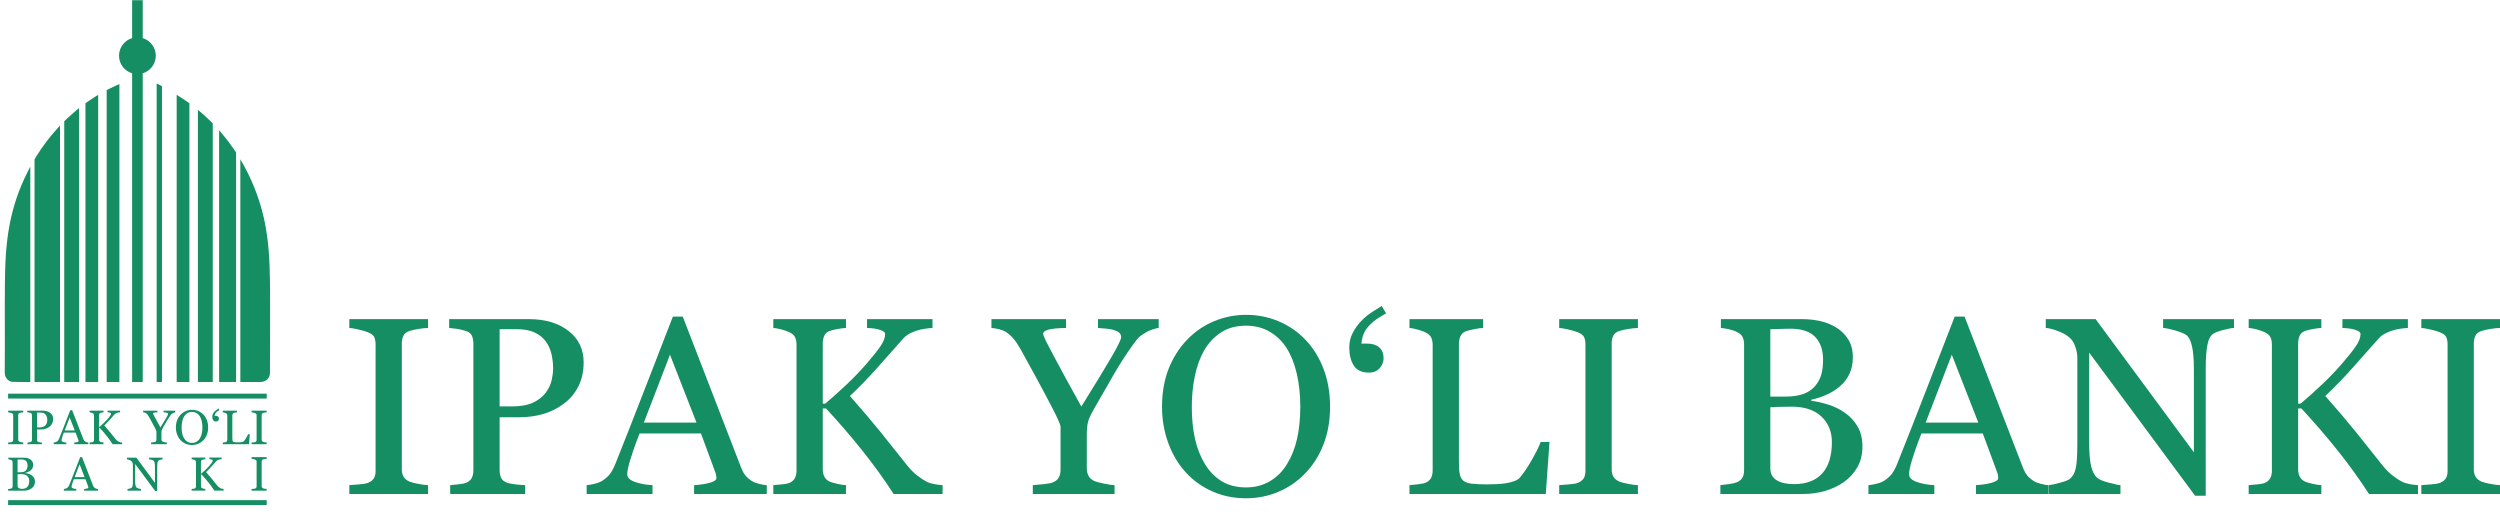 <svg width="211" height="44" viewBox="0 0 211 44" fill="none" xmlns="http://www.w3.org/2000/svg">
<g clip-path="url(#clip0_12646_21412)">
<path d="M11.151 3.216V0.018H12.046V3.217C12.683 3.41 13.149 4.003 13.149 4.702C13.149 5.401 12.683 5.994 12.046 6.187V32.24H11.151V6.188C10.513 5.995 10.046 5.402 10.046 4.702C10.046 4.002 10.513 3.408 11.151 3.216Z" fill="#148E62"/>
<path d="M10.078 32.24V7.098C10.041 7.114 10.005 7.129 9.968 7.145L9.902 7.173L9.738 7.247C9.589 7.318 9.441 7.388 9.292 7.459C9.241 7.484 9.19 7.51 9.14 7.536C9.106 7.553 9.072 7.57 9.038 7.588L9.003 7.606V32.24H10.078Z" fill="#148E62"/>
<path d="M8.286 32.24V8.008C8.237 8.038 8.187 8.068 8.138 8.098L8.101 8.121C8.071 8.14 8.04 8.158 8.01 8.177L7.429 8.562C7.396 8.585 7.363 8.608 7.331 8.631C7.291 8.659 7.252 8.688 7.212 8.716L7.212 32.24H8.286Z" fill="#148E62"/>
<path d="M6.394 9.352L6.493 9.27C6.554 9.221 6.615 9.172 6.675 9.123V32.239H5.422V10.235C5.451 10.206 5.48 10.178 5.509 10.149C5.552 10.108 5.595 10.066 5.639 10.024L6.394 9.352Z" fill="#148E62"/>
<path d="M5.064 32.24V10.602L4.959 10.713L4.914 10.762C4.884 10.795 4.854 10.828 4.824 10.861C4.178 11.574 3.604 12.333 3.091 13.155L3.021 13.268L2.915 13.444V32.24H5.064Z" fill="#148E62"/>
<path d="M2.28 14.607L2.364 14.44L2.557 14.074V32.241L2.527 32.241C2.315 32.241 1.156 32.242 1.06 32.227C0.73 32.227 0.4 31.871 0.4 31.492C0.4 31.063 0.402 30.695 0.404 30.328C0.406 29.961 0.408 29.593 0.408 29.163C0.408 28.652 0.407 28.14 0.406 27.628V27.627C0.403 26.421 0.401 25.215 0.412 24.01C0.428 22.285 0.492 20.585 0.827 18.88C1.125 17.362 1.603 15.965 2.28 14.607Z" fill="#148E62"/>
<path d="M20.284 13.445V32.242C20.39 32.242 20.538 32.242 20.702 32.242H20.705C21.209 32.243 21.871 32.244 21.985 32.239C22.411 32.239 22.773 31.936 22.784 31.515C22.782 31.472 22.784 30.893 22.787 30.319V30.318C22.789 29.886 22.791 29.456 22.791 29.261C22.791 28.734 22.792 28.208 22.794 27.681C22.797 26.398 22.799 25.115 22.785 23.832C22.764 22.012 22.679 20.227 22.279 18.438C21.885 16.681 21.198 14.976 20.284 13.445Z" fill="#148E62"/>
<path d="M19.926 32.24H18.493V10.992C18.528 11.032 18.563 11.072 18.598 11.112L18.61 11.126L18.616 11.133C18.66 11.184 18.704 11.235 18.747 11.287C19.084 11.686 19.401 12.101 19.698 12.533C19.731 12.58 19.763 12.627 19.796 12.675L19.926 12.871V32.24Z" fill="#148E62"/>
<path d="M17.956 32.242V10.417L17.813 10.273C17.783 10.243 17.753 10.213 17.723 10.184L17.722 10.183L17.721 10.182L17.691 10.152C17.49 9.957 17.285 9.767 17.075 9.584C17.011 9.528 16.945 9.472 16.881 9.417L16.703 9.27V32.242H17.956Z" fill="#148E62"/>
<path d="M15.986 8.716V32.24H14.911V8.008L15.072 8.105L15.123 8.137L15.124 8.138C15.147 8.152 15.171 8.167 15.194 8.182C15.393 8.307 15.59 8.438 15.783 8.573L15.882 8.642C15.916 8.667 15.951 8.692 15.986 8.716Z" fill="#148E62"/>
<path d="M13.671 32.241V7.27C13.523 7.194 13.373 7.119 13.222 7.045V32.241H13.671Z" fill="#148E62"/>
<path d="M0.684 33.225H22.51V33.638H0.684V33.225Z" fill="#148E62"/>
<path d="M0.684 42.213H22.51V42.626H0.684V42.213Z" fill="#148E62"/>
<path d="M22.509 37.491H21.232V37.349L21.316 37.343L21.388 37.337C21.457 37.333 21.505 37.324 21.532 37.313C21.576 37.296 21.608 37.272 21.628 37.242C21.648 37.212 21.658 37.171 21.658 37.118V35.065C21.658 35.019 21.651 34.98 21.636 34.948C21.622 34.917 21.587 34.891 21.532 34.869C21.492 34.854 21.442 34.839 21.382 34.825C21.321 34.811 21.271 34.803 21.232 34.8V34.658H22.509V34.8C22.467 34.801 22.418 34.806 22.361 34.815C22.304 34.823 22.254 34.834 22.211 34.848C22.16 34.864 22.127 34.89 22.109 34.925C22.092 34.961 22.084 35.002 22.084 35.045V37.096C22.084 37.139 22.093 37.178 22.112 37.212C22.131 37.246 22.165 37.274 22.211 37.293C22.239 37.304 22.285 37.316 22.348 37.328C22.411 37.341 22.465 37.348 22.509 37.349V37.491Z" fill="#148E62"/>
<path d="M21.078 36.649L21.018 37.491H18.804V37.349C18.836 37.346 18.883 37.342 18.943 37.335C19.004 37.329 19.046 37.32 19.07 37.309C19.109 37.292 19.139 37.267 19.156 37.233C19.174 37.2 19.184 37.158 19.184 37.106V35.077C19.184 35.032 19.176 34.992 19.16 34.957C19.145 34.922 19.115 34.895 19.07 34.873C19.039 34.858 18.996 34.842 18.941 34.826C18.886 34.812 18.84 34.803 18.804 34.8V34.658H20V34.8C19.962 34.801 19.915 34.807 19.856 34.82C19.796 34.832 19.753 34.842 19.727 34.852C19.681 34.867 19.651 34.895 19.633 34.934C19.617 34.972 19.609 35.013 19.609 35.057V36.96C19.609 37.048 19.613 37.116 19.622 37.165C19.631 37.213 19.651 37.25 19.682 37.278C19.713 37.302 19.759 37.317 19.819 37.324C19.88 37.332 19.965 37.335 20.074 37.335C20.123 37.335 20.174 37.334 20.227 37.332C20.281 37.329 20.331 37.324 20.379 37.315C20.426 37.307 20.469 37.296 20.508 37.283C20.547 37.268 20.576 37.25 20.595 37.229C20.649 37.168 20.713 37.075 20.785 36.951C20.858 36.827 20.908 36.726 20.936 36.649H21.078Z" fill="#148E62"/>
<path fill-rule="evenodd" clip-rule="evenodd" d="M17.168 34.993C17.293 35.123 17.391 35.281 17.461 35.465C17.532 35.649 17.567 35.854 17.567 36.077C17.567 36.302 17.531 36.507 17.459 36.69C17.387 36.874 17.287 37.03 17.16 37.16C17.036 37.287 16.892 37.386 16.729 37.455C16.565 37.524 16.39 37.559 16.205 37.559C16.008 37.559 15.826 37.521 15.659 37.448C15.492 37.374 15.349 37.271 15.229 37.139C15.11 37.01 15.015 36.853 14.947 36.669C14.879 36.485 14.844 36.287 14.844 36.077C14.844 35.847 14.88 35.642 14.952 35.461C15.023 35.281 15.123 35.125 15.249 34.993C15.374 34.863 15.52 34.763 15.685 34.693C15.851 34.624 16.025 34.59 16.205 34.59C16.393 34.59 16.57 34.625 16.737 34.695C16.903 34.766 17.047 34.865 17.168 34.993ZM16.87 37.001C16.944 36.88 16.999 36.743 17.033 36.59C17.067 36.437 17.083 36.266 17.083 36.077C17.083 35.883 17.065 35.705 17.027 35.542C16.989 35.38 16.934 35.241 16.86 35.127C16.787 35.014 16.695 34.926 16.585 34.862C16.474 34.799 16.348 34.768 16.205 34.768C16.046 34.768 15.91 34.804 15.798 34.877C15.686 34.95 15.595 35.048 15.524 35.171C15.458 35.288 15.409 35.425 15.376 35.582C15.343 35.739 15.327 35.904 15.327 36.077C15.327 36.269 15.345 36.442 15.379 36.596C15.413 36.751 15.468 36.888 15.543 37.008C15.614 37.125 15.705 37.216 15.814 37.282C15.923 37.348 16.054 37.381 16.205 37.381C16.348 37.381 16.476 37.348 16.591 37.281C16.705 37.215 16.799 37.121 16.87 37.001Z" fill="#148E62"/>
<path d="M14.793 34.8C14.77 34.801 14.734 34.81 14.684 34.826C14.635 34.844 14.6 34.86 14.579 34.876C14.527 34.908 14.491 34.932 14.473 34.95C14.455 34.967 14.419 35.012 14.365 35.085C14.261 35.232 14.166 35.38 14.078 35.53C13.99 35.681 13.88 35.872 13.748 36.104C13.699 36.189 13.666 36.257 13.651 36.309C13.634 36.361 13.627 36.436 13.627 36.535V37.076C13.627 37.124 13.636 37.165 13.655 37.201C13.675 37.236 13.708 37.264 13.754 37.285C13.782 37.296 13.832 37.309 13.904 37.324C13.976 37.34 14.034 37.348 14.078 37.349V37.491H12.752V37.349C12.789 37.346 12.845 37.342 12.92 37.334C12.994 37.327 13.046 37.317 13.075 37.306C13.123 37.285 13.156 37.258 13.174 37.223C13.192 37.189 13.202 37.146 13.202 37.096V36.407C13.202 36.386 13.189 36.347 13.163 36.29C13.136 36.234 13.105 36.17 13.069 36.101C12.989 35.947 12.901 35.78 12.804 35.601C12.707 35.421 12.622 35.267 12.551 35.139C12.506 35.063 12.468 35.006 12.434 34.968C12.399 34.929 12.361 34.895 12.317 34.865C12.285 34.846 12.247 34.83 12.202 34.82C12.158 34.809 12.117 34.803 12.081 34.8V34.658H13.29V34.8C13.153 34.803 13.058 34.812 13.002 34.828C12.946 34.844 12.918 34.866 12.918 34.895C12.918 34.904 12.922 34.918 12.93 34.938C12.937 34.955 12.946 34.976 12.958 35.001L12.963 35.013C12.979 35.044 12.997 35.079 13.018 35.118L13.026 35.132C13.05 35.177 13.072 35.22 13.093 35.261C13.156 35.379 13.22 35.498 13.285 35.616C13.35 35.733 13.435 35.886 13.541 36.076C13.749 35.739 13.909 35.476 14.019 35.288C14.128 35.1 14.184 34.987 14.184 34.949C14.184 34.919 14.172 34.894 14.149 34.876C14.127 34.857 14.097 34.842 14.059 34.832C14.021 34.821 13.979 34.814 13.934 34.811C13.889 34.807 13.847 34.804 13.808 34.8V34.658H14.793V34.8Z" fill="#148E62"/>
<path d="M10.303 37.491H9.509C9.356 37.254 9.186 37.019 8.999 36.785C8.812 36.552 8.616 36.325 8.411 36.105H8.359V37.092C8.359 37.136 8.367 37.175 8.384 37.21C8.401 37.245 8.431 37.272 8.475 37.293C8.496 37.303 8.536 37.314 8.594 37.328C8.651 37.341 8.7 37.348 8.738 37.349V37.491H7.562V37.349C7.593 37.346 7.638 37.343 7.696 37.337C7.755 37.333 7.796 37.324 7.82 37.313C7.86 37.296 7.889 37.27 7.907 37.236C7.925 37.203 7.934 37.162 7.934 37.114V35.069C7.934 35.024 7.927 34.984 7.911 34.951C7.895 34.918 7.865 34.891 7.82 34.869C7.784 34.852 7.742 34.837 7.692 34.824C7.643 34.81 7.6 34.803 7.562 34.8V34.658H8.738V34.8C8.701 34.801 8.654 34.807 8.598 34.818C8.542 34.828 8.502 34.838 8.475 34.848C8.429 34.864 8.399 34.891 8.383 34.927C8.367 34.965 8.359 35.006 8.359 35.049V36.028H8.399C8.519 35.927 8.636 35.821 8.752 35.711C8.868 35.601 8.973 35.492 9.068 35.383C9.173 35.262 9.25 35.164 9.298 35.092C9.346 35.02 9.371 34.955 9.371 34.9C9.371 34.88 9.359 34.863 9.334 34.85C9.31 34.838 9.281 34.828 9.249 34.82C9.212 34.812 9.179 34.807 9.149 34.805L9.077 34.8V34.658H10.14V34.8L10.133 34.8C10.129 34.801 10.122 34.801 10.114 34.802C10.104 34.803 10.094 34.804 10.083 34.805L10.068 34.806C10.049 34.807 10.031 34.809 10.012 34.813C9.993 34.818 9.97 34.822 9.94 34.828C9.894 34.838 9.845 34.855 9.796 34.878C9.745 34.902 9.704 34.931 9.673 34.965C9.535 35.121 9.392 35.282 9.244 35.449C9.094 35.615 8.947 35.767 8.8 35.904C9.002 36.133 9.17 36.33 9.302 36.495C9.434 36.66 9.576 36.836 9.725 37.023C9.782 37.096 9.839 37.153 9.896 37.197C9.954 37.24 10.003 37.272 10.043 37.293C10.079 37.311 10.122 37.324 10.174 37.334C10.226 37.343 10.269 37.348 10.303 37.349V37.491Z" fill="#148E62"/>
<path fill-rule="evenodd" clip-rule="evenodd" d="M7.452 37.492H6.272V37.351C6.376 37.344 6.462 37.331 6.53 37.31C6.599 37.291 6.633 37.266 6.633 37.237C6.633 37.224 6.632 37.21 6.629 37.193C6.627 37.175 6.622 37.16 6.617 37.147L6.382 36.513H5.39C5.352 36.605 5.322 36.686 5.298 36.756C5.275 36.824 5.254 36.888 5.236 36.947C5.219 37.004 5.206 37.051 5.2 37.087C5.193 37.123 5.19 37.152 5.19 37.175C5.19 37.228 5.232 37.27 5.315 37.299C5.399 37.328 5.494 37.345 5.599 37.351V37.492H4.533V37.351C4.568 37.348 4.611 37.34 4.663 37.328C4.714 37.315 4.757 37.298 4.791 37.277C4.844 37.241 4.885 37.203 4.914 37.164C4.943 37.124 4.972 37.071 5 37.001C5.142 36.646 5.3 36.246 5.472 35.803L5.57 35.548C5.702 35.207 5.822 34.898 5.931 34.619H6.09L7.035 37.063C7.054 37.115 7.077 37.157 7.102 37.189C7.128 37.221 7.163 37.252 7.209 37.282C7.239 37.302 7.279 37.317 7.328 37.33C7.377 37.342 7.419 37.349 7.452 37.351V37.492ZM6.31 36.334L5.88 35.236L5.459 36.334H6.31Z" fill="#148E62"/>
<path fill-rule="evenodd" clip-rule="evenodd" d="M4.488 35.357C4.488 35.505 4.458 35.635 4.4 35.749C4.343 35.863 4.263 35.957 4.16 36.031C4.059 36.106 3.948 36.161 3.827 36.196C3.706 36.23 3.577 36.247 3.442 36.247H3.124V37.106C3.124 37.153 3.132 37.193 3.147 37.229C3.162 37.263 3.194 37.291 3.242 37.309C3.266 37.319 3.308 37.328 3.369 37.335C3.43 37.343 3.485 37.348 3.535 37.349V37.491H2.319V37.349C2.351 37.346 2.398 37.342 2.458 37.335C2.519 37.329 2.561 37.32 2.585 37.309C2.625 37.292 2.654 37.267 2.672 37.233C2.69 37.2 2.699 37.158 2.699 37.106V35.062C2.699 35.014 2.692 34.973 2.679 34.935C2.666 34.898 2.634 34.87 2.585 34.852C2.535 34.834 2.484 34.822 2.435 34.815C2.384 34.807 2.341 34.803 2.306 34.8V34.658H3.599C3.863 34.658 4.077 34.721 4.241 34.849C4.406 34.976 4.488 35.145 4.488 35.357ZM3.88 35.84C3.926 35.776 3.955 35.71 3.971 35.642C3.985 35.573 3.992 35.511 3.992 35.457C3.992 35.381 3.984 35.303 3.966 35.225C3.947 35.147 3.917 35.078 3.872 35.019C3.826 34.957 3.765 34.908 3.689 34.873C3.614 34.839 3.519 34.822 3.406 34.822H3.124V36.074H3.328C3.472 36.074 3.588 36.051 3.678 36.007C3.768 35.962 3.836 35.907 3.88 35.84Z" fill="#148E62"/>
<path d="M1.963 37.491H0.687V37.349C0.723 37.346 0.774 37.343 0.842 37.337C0.911 37.333 0.959 37.324 0.986 37.313C1.03 37.296 1.062 37.272 1.082 37.242C1.102 37.212 1.112 37.171 1.112 37.118V35.065C1.112 35.019 1.105 34.98 1.09 34.948C1.076 34.917 1.041 34.891 0.986 34.869C0.946 34.854 0.896 34.839 0.836 34.825C0.775 34.811 0.725 34.803 0.687 34.8V34.658H1.963V34.8C1.921 34.801 1.872 34.806 1.815 34.815C1.758 34.823 1.708 34.834 1.665 34.848C1.615 34.864 1.581 34.89 1.564 34.925C1.546 34.961 1.538 35.002 1.538 35.045V37.096C1.538 37.139 1.547 37.178 1.566 37.212C1.585 37.246 1.619 37.274 1.665 37.293C1.693 37.304 1.739 37.316 1.802 37.328C1.865 37.341 1.919 37.348 1.963 37.349V37.491Z" fill="#148E62"/>
<path d="M18.874 41.407H18.091C17.941 41.173 17.773 40.942 17.589 40.712C17.405 40.482 17.212 40.258 17.01 40.043H16.959V41.014C16.959 41.057 16.967 41.095 16.983 41.13C17 41.164 17.03 41.191 17.073 41.212C17.094 41.221 17.133 41.232 17.19 41.246C17.247 41.258 17.295 41.266 17.332 41.267V41.407H16.175V41.267L16.306 41.255C16.364 41.25 16.405 41.242 16.428 41.232C16.467 41.215 16.496 41.189 16.514 41.156C16.532 41.123 16.54 41.083 16.54 41.035V39.022C16.54 38.977 16.533 38.938 16.517 38.906C16.503 38.873 16.473 38.847 16.428 38.825C16.393 38.808 16.351 38.793 16.302 38.78C16.254 38.767 16.212 38.759 16.175 38.757V38.617H17.332V38.757C17.296 38.758 17.25 38.764 17.195 38.774C17.14 38.785 17.099 38.794 17.073 38.804C17.028 38.82 16.998 38.846 16.983 38.882C16.967 38.919 16.959 38.959 16.959 39.002V39.966H16.998C17.116 39.866 17.232 39.762 17.346 39.654C17.461 39.546 17.564 39.438 17.657 39.331C17.76 39.212 17.837 39.116 17.884 39.044C17.931 38.974 17.955 38.91 17.955 38.854C17.955 38.835 17.944 38.819 17.919 38.806C17.895 38.794 17.867 38.784 17.835 38.776C17.799 38.768 17.766 38.763 17.737 38.761C17.722 38.76 17.709 38.759 17.697 38.758L17.695 38.758L17.666 38.757V38.617H18.713V38.757L18.709 38.757L18.701 38.757L18.687 38.759L18.674 38.76C18.664 38.761 18.654 38.762 18.642 38.762C18.623 38.764 18.605 38.766 18.587 38.77C18.568 38.774 18.545 38.779 18.516 38.784C18.47 38.794 18.423 38.811 18.374 38.834C18.324 38.857 18.284 38.886 18.253 38.92L18.233 38.942C18.104 39.088 17.97 39.24 17.83 39.395C17.683 39.559 17.538 39.709 17.393 39.844C17.593 40.069 17.758 40.263 17.888 40.425C18.018 40.588 18.157 40.762 18.304 40.946C18.36 41.018 18.417 41.074 18.473 41.117C18.529 41.159 18.578 41.191 18.618 41.212C18.652 41.229 18.695 41.242 18.746 41.252C18.797 41.26 18.84 41.266 18.874 41.267V41.407Z" fill="#148E62"/>
<path d="M13.721 38.764C13.684 38.766 13.628 38.776 13.552 38.796C13.476 38.816 13.421 38.836 13.389 38.856C13.341 38.89 13.31 38.952 13.294 39.046C13.277 39.138 13.269 39.257 13.269 39.399V41.442H13.098L11.407 39.16V40.599C11.407 40.76 11.417 40.884 11.438 40.97C11.458 41.057 11.489 41.118 11.531 41.155C11.561 41.184 11.623 41.211 11.717 41.235C11.812 41.261 11.874 41.274 11.905 41.275V41.415H10.761V41.275C10.795 41.272 10.855 41.26 10.939 41.237C11.023 41.214 11.075 41.193 11.097 41.175C11.142 41.138 11.174 41.081 11.191 41.007C11.208 40.931 11.216 40.803 11.216 40.62V39.246C11.216 39.186 11.206 39.126 11.185 39.065C11.164 39.005 11.136 38.958 11.1 38.925C11.053 38.883 10.989 38.845 10.909 38.814C10.829 38.784 10.763 38.767 10.713 38.764V38.625H11.509L13.078 40.752V39.425C13.078 39.263 13.068 39.138 13.047 39.05C13.026 38.963 12.996 38.906 12.956 38.877C12.919 38.852 12.859 38.827 12.776 38.803C12.693 38.78 12.63 38.767 12.586 38.764V38.625H13.721V38.764Z" fill="#148E62"/>
<path fill-rule="evenodd" clip-rule="evenodd" d="M8.265 41.41H7.103V41.27C7.205 41.263 7.29 41.25 7.358 41.23C7.426 41.211 7.459 41.187 7.459 41.158C7.459 41.146 7.458 41.132 7.455 41.115C7.452 41.097 7.448 41.083 7.443 41.069L7.212 40.444H6.234C6.197 40.535 6.168 40.616 6.145 40.684C6.122 40.752 6.101 40.815 6.083 40.873C6.066 40.929 6.054 40.975 6.047 41.01C6.041 41.046 6.038 41.075 6.038 41.097C6.038 41.149 6.079 41.19 6.161 41.219C6.244 41.248 6.337 41.265 6.44 41.27V41.41H5.391V41.27C5.425 41.267 5.468 41.26 5.519 41.247C5.569 41.235 5.612 41.218 5.645 41.197C5.697 41.162 5.737 41.125 5.766 41.086C5.795 41.047 5.823 40.994 5.85 40.925C5.991 40.576 6.146 40.183 6.315 39.746L6.469 39.349L6.469 39.348C6.577 39.069 6.676 38.814 6.767 38.58H6.924L7.854 40.987C7.873 41.038 7.896 41.08 7.921 41.111C7.946 41.142 7.98 41.173 8.025 41.203C8.055 41.221 8.094 41.237 8.143 41.249C8.192 41.262 8.232 41.268 8.265 41.27V41.41ZM7.14 40.27L6.717 39.188L6.303 40.27H7.14Z" fill="#148E62"/>
<path fill-rule="evenodd" clip-rule="evenodd" d="M2.67 40.114C2.751 40.169 2.819 40.242 2.873 40.331C2.927 40.42 2.954 40.529 2.954 40.656C2.954 40.785 2.925 40.898 2.869 40.994C2.812 41.09 2.739 41.168 2.649 41.23C2.561 41.289 2.461 41.336 2.351 41.367C2.24 41.399 2.126 41.415 2.008 41.415H0.687V41.275C0.718 41.272 0.765 41.267 0.824 41.258C0.885 41.249 0.928 41.239 0.954 41.228C0.995 41.209 1.023 41.185 1.041 41.154C1.058 41.123 1.066 41.084 1.066 41.035V39.029C1.066 38.985 1.059 38.946 1.044 38.911C1.029 38.878 0.999 38.85 0.954 38.829C0.915 38.809 0.871 38.794 0.822 38.784C0.774 38.773 0.733 38.767 0.701 38.764V38.625H1.988C2.088 38.625 2.183 38.634 2.274 38.654C2.366 38.674 2.452 38.709 2.534 38.758C2.612 38.804 2.676 38.866 2.725 38.945C2.775 39.023 2.801 39.119 2.801 39.232C2.801 39.331 2.782 39.418 2.747 39.495C2.712 39.571 2.662 39.637 2.598 39.692C2.537 39.745 2.468 39.789 2.39 39.825C2.312 39.861 2.228 39.889 2.137 39.909V39.926C2.218 39.936 2.307 39.956 2.406 39.986C2.505 40.017 2.593 40.059 2.67 40.114ZM2.468 40.585C2.468 40.42 2.412 40.284 2.302 40.178C2.191 40.072 2.033 40.019 1.827 40.019C1.744 40.019 1.672 40.019 1.615 40.021C1.576 40.023 1.543 40.024 1.518 40.025L1.485 40.026V41.009C1.485 41.092 1.518 41.154 1.585 41.197C1.652 41.238 1.745 41.259 1.864 41.259C2.06 41.259 2.209 41.203 2.312 41.088C2.416 40.974 2.468 40.806 2.468 40.585ZM2.196 39.695C2.245 39.638 2.279 39.576 2.298 39.509C2.317 39.443 2.326 39.363 2.326 39.272C2.326 39.118 2.284 38.998 2.2 38.911C2.117 38.824 1.984 38.78 1.803 38.78C1.762 38.78 1.709 38.781 1.646 38.783L1.485 38.788V39.859H1.735C1.842 39.859 1.934 39.845 2.01 39.818C2.088 39.79 2.15 39.75 2.196 39.695Z" fill="#148E62"/>
<path d="M22.509 41.413H21.232V41.271C21.269 41.268 21.32 41.264 21.388 41.259C21.457 41.254 21.505 41.246 21.532 41.235C21.576 41.218 21.608 41.194 21.628 41.164C21.648 41.134 21.658 41.093 21.658 41.039V38.987C21.658 38.941 21.651 38.902 21.636 38.87C21.622 38.839 21.587 38.813 21.532 38.791C21.492 38.776 21.442 38.76 21.382 38.746C21.321 38.733 21.271 38.725 21.232 38.722V38.58H22.509V38.722C22.467 38.723 22.418 38.728 22.361 38.737C22.304 38.745 22.254 38.756 22.211 38.769C22.16 38.786 22.127 38.812 22.109 38.847C22.092 38.883 22.084 38.923 22.084 38.967V41.017C22.084 41.061 22.093 41.1 22.112 41.134C22.131 41.168 22.165 41.196 22.211 41.215C22.239 41.226 22.285 41.238 22.348 41.25C22.411 41.263 22.465 41.27 22.509 41.271V41.413Z" fill="#148E62"/>
<path d="M18.52 34.605C18.456 34.642 18.404 34.673 18.365 34.699C18.326 34.725 18.286 34.76 18.244 34.803C18.207 34.842 18.178 34.883 18.157 34.928C18.137 34.973 18.123 35.031 18.114 35.101H18.211C18.294 35.101 18.359 35.122 18.407 35.163C18.454 35.204 18.479 35.264 18.479 35.343C18.479 35.401 18.457 35.453 18.415 35.503C18.372 35.552 18.314 35.577 18.24 35.577C18.123 35.577 18.041 35.538 17.991 35.463C17.941 35.386 17.916 35.286 17.916 35.163C17.916 35.075 17.935 34.995 17.973 34.924C18.011 34.851 18.057 34.787 18.111 34.73C18.168 34.673 18.227 34.624 18.29 34.583C18.352 34.543 18.404 34.51 18.447 34.484L18.52 34.605Z" fill="#148E62"/>
<path d="M29.484 41.691H36.128V40.946C35.901 40.939 35.621 40.903 35.291 40.836C34.961 40.772 34.727 40.712 34.581 40.655C34.336 40.552 34.166 40.41 34.063 40.233C33.963 40.059 33.914 39.856 33.914 39.626V28.956C33.914 28.729 33.96 28.52 34.048 28.332C34.137 28.147 34.315 28.012 34.581 27.927C34.801 27.86 35.06 27.803 35.358 27.757C35.656 27.711 35.912 27.686 36.128 27.679V26.934H29.484V27.679C29.687 27.693 29.942 27.735 30.258 27.81C30.574 27.881 30.836 27.959 31.043 28.041C31.33 28.154 31.507 28.289 31.585 28.453C31.66 28.616 31.699 28.818 31.699 29.059V39.739C31.699 40.016 31.646 40.233 31.543 40.389C31.44 40.545 31.273 40.669 31.043 40.758C30.897 40.815 30.648 40.857 30.297 40.882C29.942 40.91 29.672 40.932 29.484 40.946V41.691Z" fill="#148E62"/>
<path fill-rule="evenodd" clip-rule="evenodd" d="M48.809 32.619C49.111 32.027 49.26 31.345 49.26 30.575C49.26 29.471 48.834 28.591 47.979 27.927C47.124 27.264 46.01 26.934 44.639 26.934H37.91V27.679C38.098 27.693 38.318 27.718 38.581 27.757C38.84 27.796 39.099 27.86 39.362 27.948C39.617 28.044 39.781 28.19 39.852 28.385C39.919 28.58 39.954 28.797 39.954 29.038V39.679C39.954 39.948 39.908 40.169 39.816 40.342C39.724 40.516 39.575 40.648 39.365 40.737C39.245 40.793 39.025 40.839 38.712 40.875L38.637 40.883C38.362 40.911 38.149 40.933 37.995 40.946V41.691H44.32V40.946C44.057 40.939 43.766 40.914 43.447 40.875C43.131 40.832 42.911 40.786 42.787 40.737C42.535 40.641 42.368 40.502 42.29 40.318C42.208 40.133 42.169 39.923 42.169 39.679V35.217H43.819C44.526 35.217 45.193 35.129 45.825 34.947C46.453 34.766 47.031 34.483 47.557 34.092C48.089 33.705 48.508 33.216 48.809 32.619ZM46.57 32.051C46.492 32.41 46.34 32.754 46.102 33.084C45.867 33.432 45.516 33.719 45.047 33.954C44.583 34.184 43.976 34.301 43.227 34.301H42.169V27.785H43.631C44.22 27.785 44.71 27.874 45.108 28.055C45.502 28.236 45.818 28.488 46.063 28.814C46.29 29.12 46.449 29.475 46.545 29.887C46.637 30.295 46.684 30.696 46.684 31.09C46.684 31.373 46.645 31.693 46.57 32.051Z" fill="#148E62"/>
<path fill-rule="evenodd" clip-rule="evenodd" d="M58.583 41.694H64.716V40.948C64.542 40.941 64.329 40.906 64.07 40.838C63.814 40.775 63.605 40.693 63.449 40.593C63.211 40.434 63.026 40.274 62.895 40.107C62.764 39.94 62.647 39.72 62.544 39.45L57.625 26.723H56.791C56.489 27.5 56.17 28.324 55.832 29.194C55.386 30.344 54.907 31.575 54.399 32.888C53.504 35.198 52.688 37.278 51.946 39.128C51.8 39.489 51.651 39.77 51.499 39.976C51.347 40.182 51.13 40.377 50.853 40.565C50.679 40.675 50.459 40.764 50.19 40.828C49.916 40.895 49.693 40.934 49.512 40.948V41.694H55.073V40.948C54.526 40.92 54.033 40.831 53.597 40.678C53.16 40.526 52.94 40.309 52.94 40.032C52.94 39.915 52.958 39.763 52.993 39.575C53.029 39.39 53.093 39.145 53.181 38.847C53.277 38.542 53.387 38.213 53.507 37.851L53.508 37.85C53.632 37.491 53.788 37.069 53.984 36.583H59.161L60.383 39.887C60.411 39.958 60.432 40.036 60.446 40.129C60.461 40.217 60.464 40.292 60.464 40.355C60.464 40.508 60.287 40.636 59.932 40.739C59.573 40.845 59.126 40.913 58.583 40.948V41.694ZM56.546 29.935L58.785 35.667H54.342L56.546 29.935Z" fill="#148E62"/>
<path d="M75.421 41.691H79.555V40.946C79.374 40.939 79.151 40.91 78.881 40.864C78.611 40.815 78.388 40.747 78.207 40.655C77.994 40.545 77.735 40.378 77.44 40.155C77.142 39.927 76.844 39.629 76.546 39.256C75.772 38.28 75.037 37.361 74.349 36.502C73.657 35.643 72.787 34.614 71.733 33.422C72.493 32.708 73.259 31.92 74.033 31.05C74.793 30.2 75.522 29.377 76.227 28.58L76.265 28.538C76.432 28.36 76.645 28.207 76.908 28.087C77.167 27.966 77.419 27.878 77.66 27.824C77.813 27.796 77.941 27.771 78.036 27.75C78.132 27.732 78.231 27.718 78.327 27.711C78.419 27.704 78.498 27.696 78.569 27.689C78.636 27.682 78.682 27.679 78.704 27.679V26.934H73.177V27.679C73.225 27.682 73.28 27.686 73.343 27.69C73.406 27.694 73.477 27.698 73.554 27.704C73.706 27.714 73.877 27.743 74.072 27.782C74.239 27.824 74.384 27.878 74.512 27.941C74.64 28.009 74.707 28.094 74.707 28.197C74.707 28.488 74.58 28.822 74.328 29.198C74.075 29.574 73.674 30.078 73.128 30.71C72.635 31.278 72.088 31.846 71.485 32.421C70.885 32.992 70.271 33.542 69.65 34.067H69.44V28.978C69.44 28.747 69.483 28.538 69.565 28.342C69.646 28.151 69.806 28.012 70.037 27.927C70.175 27.881 70.388 27.828 70.679 27.771C70.966 27.718 71.208 27.686 71.399 27.679V26.934H65.267V27.679C65.462 27.693 65.692 27.735 65.951 27.803C66.211 27.874 66.434 27.952 66.626 28.041C66.864 28.154 67.023 28.296 67.105 28.467C67.187 28.641 67.226 28.846 67.226 29.081V39.721C67.226 39.97 67.18 40.183 67.084 40.361C66.988 40.534 66.835 40.669 66.626 40.758C66.498 40.815 66.282 40.857 65.973 40.882C65.664 40.91 65.43 40.932 65.267 40.946V41.691H71.399V40.946C71.201 40.939 70.952 40.9 70.65 40.832C70.352 40.761 70.147 40.704 70.037 40.655C69.813 40.545 69.657 40.399 69.568 40.218C69.483 40.037 69.44 39.835 69.44 39.604V34.472H69.71C70.775 35.615 71.797 36.797 72.769 38.014C73.742 39.232 74.625 40.456 75.421 41.691Z" fill="#148E62"/>
<path d="M97.234 27.821C97.49 27.732 97.678 27.686 97.795 27.679V26.934H92.67V27.679C92.869 27.7 93.089 27.718 93.323 27.735C93.561 27.753 93.777 27.789 93.98 27.842C94.175 27.899 94.331 27.973 94.448 28.069C94.565 28.169 94.626 28.293 94.626 28.453C94.626 28.644 94.338 29.233 93.763 30.213C93.192 31.193 92.358 32.559 91.265 34.312C90.936 33.716 90.644 33.188 90.391 32.729C90.226 32.43 90.077 32.16 89.945 31.92C89.607 31.306 89.277 30.692 88.954 30.078C88.924 30.02 88.893 29.961 88.862 29.902C88.777 29.742 88.691 29.578 88.603 29.407C88.479 29.177 88.372 28.971 88.28 28.79C88.205 28.634 88.145 28.502 88.106 28.396C88.063 28.293 88.042 28.218 88.042 28.179C88.042 28.026 88.188 27.906 88.479 27.824C88.77 27.743 89.27 27.693 89.976 27.679V26.934H83.677V27.679C83.865 27.693 84.074 27.729 84.305 27.782C84.539 27.838 84.738 27.917 84.905 28.023C85.132 28.172 85.334 28.349 85.511 28.552C85.689 28.751 85.891 29.049 86.122 29.446C86.495 30.11 86.935 30.908 87.442 31.846C87.95 32.779 88.408 33.648 88.826 34.451C89.011 34.813 89.174 35.139 89.309 35.434C89.444 35.728 89.511 35.931 89.511 36.041V39.626C89.511 39.888 89.466 40.112 89.369 40.293C89.277 40.47 89.107 40.612 88.855 40.718C88.702 40.779 88.433 40.829 88.042 40.868C87.655 40.907 87.364 40.932 87.169 40.946V41.691H94.068V40.946C93.841 40.939 93.54 40.896 93.167 40.815C92.794 40.737 92.535 40.669 92.39 40.612C92.148 40.502 91.978 40.357 91.875 40.172C91.776 39.987 91.726 39.771 91.726 39.523V36.708C91.726 36.193 91.769 35.803 91.85 35.533C91.935 35.264 92.103 34.905 92.362 34.461C93.046 33.258 93.618 32.264 94.076 31.48C94.533 30.699 95.03 29.925 95.57 29.166C95.847 28.783 96.035 28.548 96.13 28.459C96.23 28.367 96.414 28.24 96.684 28.073C96.794 27.991 96.979 27.906 97.234 27.821Z" fill="#148E62"/>
<path fill-rule="evenodd" clip-rule="evenodd" d="M111.708 31.137C111.339 30.175 110.831 29.355 110.179 28.677C109.546 28.009 108.797 27.491 107.931 27.122C107.065 26.757 106.143 26.572 105.166 26.572C104.223 26.572 103.321 26.753 102.459 27.115C101.596 27.474 100.837 27.995 100.187 28.677C99.527 29.362 99.013 30.175 98.636 31.115C98.263 32.056 98.075 33.127 98.075 34.327C98.075 35.424 98.253 36.453 98.611 37.415C98.966 38.377 99.46 39.193 100.081 39.868C100.705 40.556 101.454 41.092 102.324 41.475C103.193 41.862 104.14 42.054 105.166 42.054C106.132 42.054 107.037 41.873 107.892 41.511C108.745 41.153 109.493 40.638 110.135 39.971C110.802 39.3 111.32 38.483 111.697 37.525C112.07 36.567 112.258 35.502 112.258 34.327C112.258 33.163 112.073 32.099 111.708 31.137ZM109.479 37.007C109.301 37.809 109.021 38.523 108.631 39.158C108.257 39.782 107.771 40.269 107.175 40.617C106.579 40.964 105.909 41.139 105.166 41.139C104.375 41.139 103.697 40.968 103.126 40.624C102.558 40.279 102.086 39.8 101.713 39.19C101.323 38.562 101.039 37.848 100.858 37.039C100.677 36.233 100.588 35.328 100.588 34.327C100.588 33.426 100.673 32.563 100.844 31.743C101.014 30.924 101.273 30.207 101.618 29.596C101.986 28.954 102.462 28.443 103.044 28.063C103.626 27.68 104.332 27.488 105.166 27.488C105.909 27.488 106.568 27.655 107.143 27.985C107.718 28.315 108.198 28.773 108.581 29.366C108.96 29.962 109.252 30.686 109.447 31.534C109.646 32.382 109.745 33.312 109.745 34.327C109.745 35.318 109.656 36.208 109.479 37.007Z" fill="#148E62"/>
<path d="M116.189 26.93C116.395 26.795 116.658 26.636 116.988 26.448L116.612 25.826C116.392 25.958 116.121 26.128 115.802 26.334C115.479 26.543 115.175 26.795 114.887 27.093C114.607 27.384 114.369 27.714 114.174 28.087C113.978 28.456 113.879 28.868 113.879 29.319C113.879 29.954 114.007 30.469 114.266 30.863C114.521 31.253 114.947 31.448 115.547 31.448C115.926 31.448 116.229 31.32 116.448 31.069C116.665 30.813 116.775 30.543 116.775 30.249C116.775 29.841 116.651 29.528 116.406 29.319C116.16 29.106 115.827 28.999 115.398 28.999H114.901C114.943 28.641 115.019 28.343 115.121 28.112C115.228 27.881 115.377 27.665 115.572 27.466C115.782 27.242 115.987 27.065 116.189 26.93Z" fill="#148E62"/>
<path d="M130.465 41.691L130.777 37.304H130.032C129.887 37.705 129.623 38.231 129.248 38.88C128.871 39.53 128.541 40.012 128.258 40.332C128.162 40.442 128.009 40.534 127.806 40.605C127.601 40.68 127.381 40.737 127.135 40.779C126.888 40.818 126.624 40.846 126.348 40.861C126.071 40.875 125.805 40.882 125.55 40.882C124.981 40.882 124.541 40.864 124.225 40.825C123.913 40.786 123.675 40.704 123.516 40.58C123.349 40.442 123.245 40.247 123.2 39.995C123.154 39.739 123.132 39.384 123.132 38.926V29.02C123.132 28.79 123.175 28.577 123.264 28.374C123.349 28.176 123.512 28.034 123.746 27.948C123.889 27.899 124.112 27.846 124.42 27.782C124.729 27.721 124.981 27.686 125.177 27.679V26.934H118.959V27.679C119.143 27.693 119.381 27.739 119.664 27.821C119.949 27.899 120.172 27.98 120.328 28.062C120.562 28.176 120.719 28.321 120.801 28.499C120.878 28.679 120.917 28.885 120.917 29.123V39.679C120.917 39.948 120.872 40.169 120.779 40.342C120.687 40.516 120.537 40.648 120.328 40.737C120.208 40.793 119.987 40.839 119.675 40.875L119.6 40.883C119.324 40.911 119.112 40.933 118.959 40.946V41.691H130.465Z" fill="#148E62"/>
<path d="M131.597 41.691H138.24V40.946C138.013 40.939 137.733 40.903 137.403 40.836C137.072 40.772 136.838 40.712 136.692 40.655C136.448 40.552 136.277 40.41 136.174 40.233C136.075 40.059 136.026 39.856 136.026 39.626V28.956C136.026 28.729 136.072 28.52 136.161 28.332C136.25 28.147 136.426 28.012 136.692 27.927C136.913 27.86 137.171 27.803 137.47 27.757C137.768 27.711 138.023 27.686 138.24 27.679V26.934H131.597V27.679C131.799 27.693 132.054 27.735 132.37 27.81C132.686 27.881 132.948 27.959 133.155 28.041C133.442 28.154 133.619 28.289 133.698 28.453C133.772 28.616 133.811 28.818 133.811 29.059V39.739C133.811 40.016 133.757 40.233 133.655 40.389C133.552 40.545 133.386 40.669 133.155 40.758C133.009 40.815 132.76 40.857 132.409 40.882C132.054 40.91 131.785 40.932 131.597 40.946V41.691Z" fill="#148E62"/>
<path fill-rule="evenodd" clip-rule="evenodd" d="M156.763 35.97C156.48 35.498 156.121 35.118 155.691 34.827C155.283 34.536 154.815 34.309 154.293 34.146C153.768 33.982 153.295 33.876 152.874 33.83V33.734C153.353 33.631 153.796 33.482 154.212 33.29C154.623 33.102 154.988 32.868 155.308 32.587C155.649 32.296 155.911 31.948 156.1 31.54C156.288 31.136 156.38 30.671 156.38 30.153C156.38 29.553 156.249 29.049 155.982 28.63C155.72 28.215 155.383 27.884 154.971 27.64C154.534 27.377 154.072 27.193 153.59 27.09C153.107 26.986 152.6 26.934 152.075 26.934H145.243V27.679C145.417 27.693 145.637 27.729 145.896 27.782C146.155 27.838 146.393 27.917 146.602 28.023C146.84 28.133 147 28.279 147.081 28.459C147.163 28.637 147.202 28.846 147.202 29.081V39.679C147.202 39.934 147.156 40.144 147.067 40.307C146.978 40.47 146.826 40.598 146.609 40.697C146.471 40.758 146.244 40.811 145.928 40.857C145.608 40.903 145.367 40.932 145.2 40.946V41.691H152.188C152.813 41.691 153.417 41.61 154.002 41.443C154.588 41.276 155.113 41.035 155.578 40.715C156.057 40.389 156.444 39.973 156.742 39.469C157.039 38.962 157.189 38.369 157.189 37.681C157.189 37.01 157.047 36.438 156.763 35.97ZM153.718 31.615C153.615 31.97 153.438 32.296 153.183 32.594C152.93 32.886 152.603 33.105 152.199 33.251C151.794 33.397 151.305 33.471 150.737 33.471H149.416V27.785C149.511 27.782 149.617 27.779 149.73 27.776C149.89 27.772 150.069 27.767 150.265 27.76C150.602 27.75 150.879 27.743 151.102 27.743C152.057 27.743 152.759 27.973 153.203 28.438C153.647 28.9 153.867 29.538 153.867 30.352C153.867 30.837 153.817 31.26 153.718 31.615ZM153.736 35.164C154.321 35.721 154.612 36.438 154.612 37.308C154.612 38.475 154.339 39.359 153.793 39.959C153.242 40.559 152.455 40.861 151.421 40.861C150.794 40.861 150.3 40.751 149.945 40.53C149.594 40.307 149.416 39.98 149.416 39.544V34.365C149.525 34.361 149.67 34.355 149.855 34.349C149.931 34.347 150.013 34.344 150.101 34.341C150.406 34.33 150.783 34.323 151.223 34.323C152.312 34.323 153.151 34.603 153.736 35.164Z" fill="#148E62"/>
<path fill-rule="evenodd" clip-rule="evenodd" d="M166.769 41.694H172.901V40.948C172.728 40.941 172.514 40.906 172.255 40.838C172 40.775 171.79 40.693 171.634 40.593C171.396 40.434 171.212 40.274 171.081 40.107C170.95 39.94 170.832 39.72 170.729 39.45L165.81 26.723H164.976C164.638 27.595 164.277 28.526 163.892 29.517C163.482 30.573 163.046 31.697 162.584 32.888C161.69 35.198 160.873 37.278 160.132 39.128C159.986 39.489 159.837 39.77 159.685 39.976C159.532 40.182 159.315 40.377 159.038 40.565C158.865 40.675 158.644 40.764 158.375 40.828C158.101 40.895 157.878 40.934 157.696 40.948V41.694H163.258V40.948C162.712 40.92 162.218 40.831 161.781 40.678C161.346 40.526 161.126 40.309 161.126 40.032C161.126 39.915 161.143 39.763 161.178 39.575C161.214 39.39 161.278 39.145 161.366 38.847C161.457 38.559 161.56 38.248 161.673 37.91L161.693 37.85C161.818 37.491 161.973 37.069 162.169 36.583H167.347L168.568 39.887C168.596 39.958 168.618 40.036 168.632 40.129C168.646 40.217 168.649 40.292 168.649 40.355C168.649 40.508 168.472 40.636 168.117 40.739C167.759 40.845 167.312 40.913 166.769 40.948V41.694ZM164.731 29.935L166.97 35.667H162.527L164.731 29.935Z" fill="#148E62"/>
<path d="M187.659 27.846C188.06 27.743 188.354 27.686 188.549 27.679V26.934H182.566V27.679C182.793 27.693 183.13 27.76 183.57 27.884C184.011 28.012 184.327 28.14 184.522 28.271C184.727 28.424 184.887 28.729 184.997 29.187C185.107 29.648 185.164 30.309 185.164 31.168V38.174L176.87 26.934H172.664V27.679C172.926 27.693 173.271 27.782 173.701 27.945C174.127 28.105 174.464 28.303 174.712 28.531C174.9 28.705 175.049 28.949 175.159 29.269C175.269 29.588 175.326 29.904 175.326 30.224V37.486C175.326 38.451 175.28 39.129 175.191 39.526C175.103 39.927 174.935 40.222 174.694 40.417C174.584 40.513 174.308 40.623 173.864 40.744C173.42 40.864 173.108 40.932 172.919 40.946V41.691H178.967V40.946C178.808 40.939 178.477 40.872 177.977 40.737C177.477 40.605 177.143 40.463 176.984 40.31C176.764 40.119 176.596 39.792 176.49 39.334C176.38 38.877 176.327 38.224 176.327 37.372V29.762L185.266 41.84H186.164V31.036C186.164 30.28 186.207 29.659 186.296 29.166C186.381 28.672 186.548 28.342 186.796 28.169C186.971 28.055 187.258 27.948 187.659 27.846Z" fill="#148E62"/>
<path d="M199.943 41.691H204.077V40.946C203.897 40.939 203.672 40.91 203.403 40.864C203.134 40.815 202.91 40.747 202.729 40.655C202.515 40.545 202.256 40.378 201.962 40.155C201.663 39.927 201.365 39.629 201.067 39.256C200.294 38.28 199.56 37.361 198.871 36.502C198.178 35.643 197.309 34.614 196.255 33.422C197.015 32.708 197.781 31.92 198.555 31.05C199.315 30.2 200.044 29.376 200.749 28.58L200.787 28.538C200.954 28.36 201.167 28.207 201.429 28.087C201.688 27.966 201.94 27.878 202.182 27.824C202.335 27.796 202.463 27.771 202.559 27.75C202.654 27.732 202.754 27.718 202.849 27.711C202.942 27.704 203.019 27.696 203.09 27.689C203.158 27.682 203.204 27.679 203.225 27.679V26.934H197.699V27.679C197.747 27.682 197.801 27.686 197.863 27.69C197.927 27.694 197.999 27.698 198.076 27.704C198.229 27.714 198.398 27.743 198.593 27.782C198.76 27.824 198.906 27.878 199.034 27.941C199.162 28.009 199.229 28.094 199.229 28.197C199.229 28.488 199.101 28.822 198.849 29.198C198.597 29.574 198.197 30.078 197.65 30.71C197.156 31.278 196.61 31.846 196.007 32.421C195.407 32.992 194.793 33.542 194.172 34.067H193.962V28.978C193.962 28.747 194.005 28.538 194.087 28.342C194.168 28.151 194.328 28.012 194.559 27.927C194.697 27.881 194.91 27.828 195.201 27.771C195.489 27.718 195.729 27.686 195.921 27.679V26.934H189.788V27.679C189.983 27.693 190.214 27.735 190.474 27.803C190.733 27.874 190.956 27.952 191.148 28.041C191.385 28.154 191.545 28.296 191.627 28.467C191.708 28.641 191.748 28.846 191.748 29.081V39.721C191.748 39.97 191.701 40.183 191.606 40.361C191.51 40.534 191.357 40.669 191.148 40.758C191.02 40.815 190.804 40.857 190.495 40.882C190.187 40.91 189.952 40.932 189.788 40.946V41.691H195.921V40.946C195.722 40.939 195.474 40.9 195.173 40.832C194.875 40.761 194.668 40.704 194.559 40.655C194.335 40.545 194.179 40.399 194.09 40.218C194.005 40.037 193.962 39.835 193.962 39.604V34.472H194.232C195.297 35.615 196.319 36.797 197.291 38.014C198.264 39.232 199.148 40.456 199.943 41.691Z" fill="#148E62"/>
<path d="M204.361 41.691H211.006V40.946C210.779 40.939 210.498 40.903 210.167 40.836C209.838 40.772 209.604 40.712 209.458 40.655C209.214 40.552 209.043 40.41 208.94 40.233C208.841 40.059 208.79 39.856 208.79 39.626V28.956C208.79 28.729 208.837 28.52 208.925 28.332C209.014 28.147 209.192 28.012 209.458 27.927C209.678 27.86 209.937 27.803 210.236 27.757C210.533 27.711 210.789 27.686 211.006 27.679V26.934H204.361V27.679C204.564 27.693 204.819 27.735 205.136 27.81C205.452 27.881 205.714 27.959 205.919 28.041C206.207 28.154 206.385 28.289 206.462 28.453C206.537 28.616 206.576 28.818 206.576 29.059V39.739C206.576 40.016 206.523 40.233 206.42 40.389C206.317 40.545 206.15 40.669 205.919 40.758C205.774 40.815 205.526 40.857 205.174 40.882C204.819 40.91 204.549 40.932 204.361 40.946V41.691Z" fill="#148E62"/>
</g>
<defs>
<clipPath id="clip0_12646_21412">
<rect width="210.604" height="43.36" fill="white" transform="translate(0.4 0.018)"/>
</clipPath>
</defs>
</svg>
